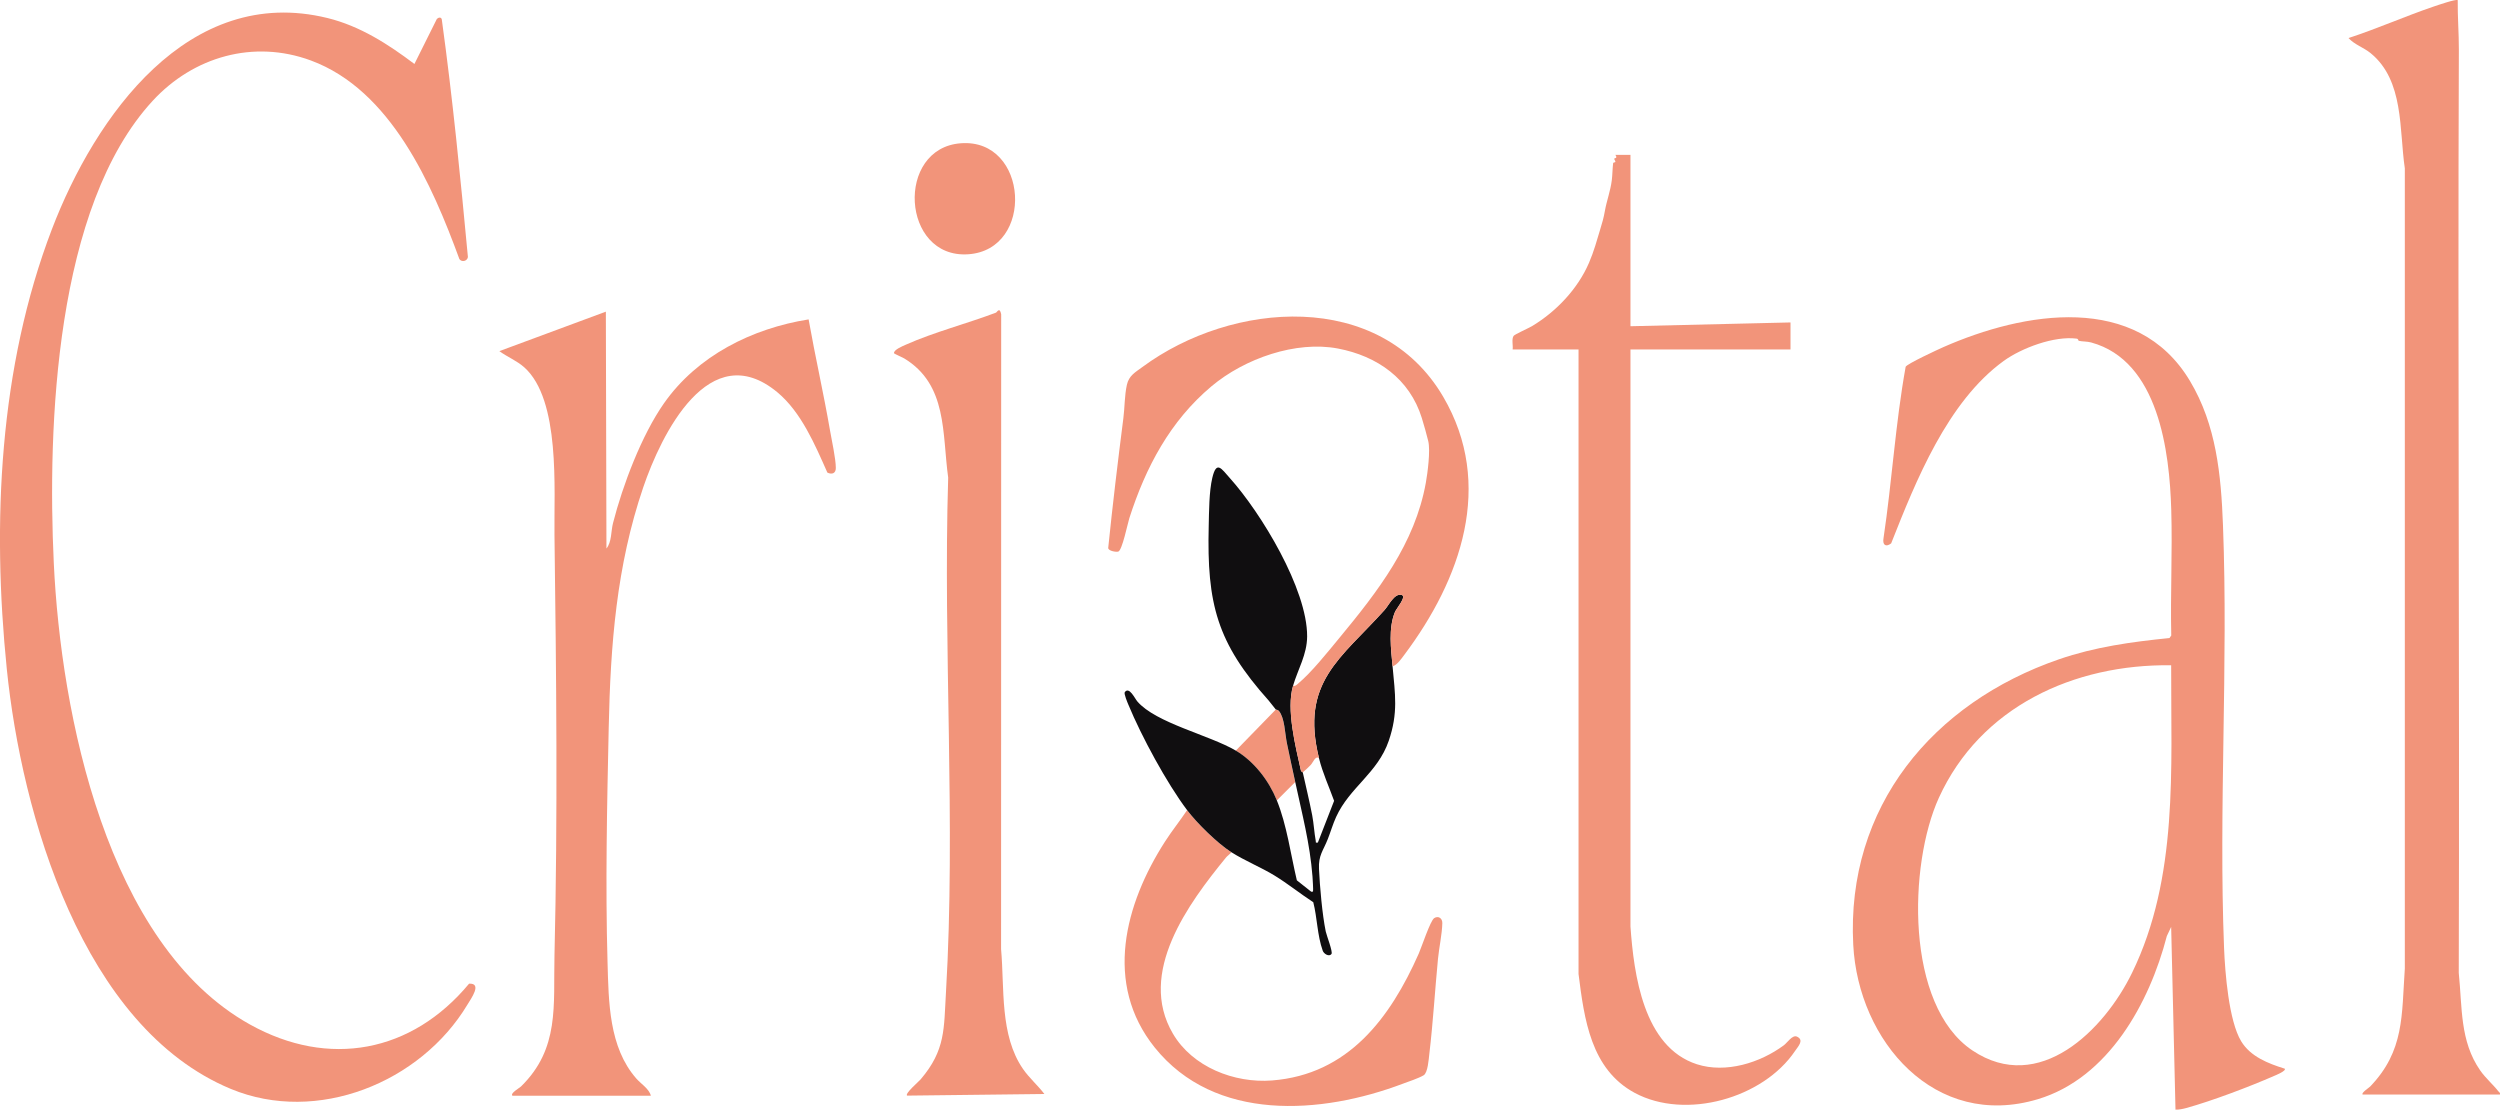<?xml version="1.0" encoding="UTF-8"?>
<svg id="Texto" xmlns="http://www.w3.org/2000/svg" viewBox="0 0 508 225.49">
  <defs>
    <style>
      .cls-1 {
        fill: #100e10;
      }

      .cls-2 {
        fill: #f2947a;
      }
    </style>
  </defs>
  <path class="cls-2" d="M464.25,217.14c.41.45-1.87,1.37-2.14,1.48-4.97,2.18-12.67,5.1-17.86,6.53-.71.19-1.45.35-2.19.33l-.88-37.13-.88,1.86c-3.52,13.59-11.87,28.83-26.19,33.14-20.94,6.3-36.51-11.81-37.53-31.36-1.47-28.07,16.18-49.17,41.77-58.01,7.33-2.53,14.77-3.55,22.48-4.33l.37-.51c-.19-8.49.25-17.01,0-25.5-.34-11.85-2.56-30.3-16.27-34.05-.85-.23-1.79-.17-2.49-.33-.19-.04-.06-.4-.47-.45-4.53-.59-11.17,1.89-14.83,4.54-11.43,8.29-17.83,24.35-22.86,37.07-1.11.85-1.79.28-1.55-1.05,1.73-11.58,2.42-23.32,4.5-34.84.28-.6,6.59-3.52,7.65-3.99,16.4-7.22,39.32-11.19,50.12,6.87,5.37,8.97,6.32,19.08,6.71,29.33,1.09,28.48-.9,57.52.22,85.92.2,4.96.96,14.78,3.48,18.93,1.9,3.13,5.48,4.51,8.83,5.56ZM441.18,135.18c-19.76-.26-38.78,8.43-47.21,26.95-6.14,13.48-6.91,42.13,6.84,51.33,13.55,9.06,26.76-4.15,32.43-15.79,9.44-19.39,7.88-41.46,7.94-62.48Z"/>
  <path class="cls-2" d="M88.78,3.84c.31-.31.87-.42.99.1,2.21,16.03,3.8,32.18,5.31,48.29-.12.83-1.24,1.12-1.73.42-5.54-15.11-13.91-34.35-30.18-40.36-11.64-4.3-23.88-.77-32.14,8.19C11.21,41.97,9.62,86.6,10.93,114.42c1.44,30.55,10.72,77.53,39.85,93.75,16.03,8.93,32.91,5.73,44.54-8.29,2.73-.13.38,3.06-.35,4.28-9.49,15.81-30.54,24.38-48.06,17.11C16.72,208.73,4.38,165.37,1.38,135.94-1.64,106.25-.2,74.69,10.55,46.57,19.31,23.67,38.27-3.26,66.53,3.66c6.61,1.62,12.33,5.3,17.68,9.34l4.57-9.17Z"/>
  <path class="cls-2" d="M499.41.04c-.04,3.35.24,6.65.23,10.01-.24,62.48.17,125.11-.02,187.65.72,6.95.2,13.85,4.36,19.82,1.1,1.58,2.58,2.81,3.68,4.23.17.22.43.28.33.66h-27.9c-.36-.32,1.32-1.4,1.54-1.64,6.97-7.26,6.37-14.45,7.03-23.95V34.2c-1.17-7.87-.12-17.81-6.94-23.39-1.47-1.2-3.29-1.73-4.5-3.08,5.82-1.9,11.46-4.41,17.24-6.38.7-.24,4.65-1.6,4.95-1.32Z"/>
  <path class="cls-2" d="M331.31,31.46v34.83l32.52-.77v5.49h-32.52v117.24c.69,9.75,2.63,24.51,13.51,28.01,5.89,1.89,12.86-.3,17.67-3.87.69-.51,1.73-2.17,2.65-1.75,1.52.7.26,1.96-.38,2.91-6.48,9.63-22.22,14.08-32.57,8.53-8.95-4.81-10.27-15.01-11.43-24.16v-126.91s-13.39,0-13.39,0c.11-.78-.25-2.14.2-2.76.22-.31,3.09-1.59,3.74-1.98,4.98-3,9.3-7.6,11.56-12.83,1.03-2.38,1.65-4.71,2.22-6.59.5-1.63.77-2.55,1.03-4.03.36-2.03,1.13-4.03,1.4-6.22.13-1.06.13-2.27.27-3.46.02-.15.46-.12.46-.26,0-.19-.24-.44-.24-.63,0-.15.79,0,.23-.78h3.08Z"/>
  <g>
    <path class="cls-2" d="M104.11,222.63c-.47-.48,1.44-1.55,1.76-1.86,7.87-7.7,6.56-16.45,6.8-26.6.68-28.38.37-57.07,0-85.46-.12-9.2,1.25-27.47-6.14-34.07-1.54-1.37-3.44-2.1-5.06-3.29l21.64-8.02.12,48.13c1.09-1.34.9-3.46,1.33-5.15,1.96-7.69,5.82-17.89,10.36-24.36,6.78-9.67,17.88-15.21,29.39-17.05,1.33,7.53,3.05,15.03,4.35,22.57.36,2.08,1.17,5.69,1.18,7.63,0,1.12-.83,1.37-1.72.93-2.5-5.64-5.31-12.29-10.16-16.32-13.83-11.46-23.6,8.58-27.26,19.33-5.44,16-6.65,31.99-7.01,48.8-.34,15.65-.69,32.03-.24,47.68.23,8.09.27,17.26,5.83,23.62.96,1.1,2.65,2.13,2.97,3.51h-28.13Z"/>
    <g>
      <path class="cls-2" d="M184.31,222.63c-.46-.44,2.36-2.83,2.75-3.29,5.11-5.98,4.72-10.31,5.16-17.69,2.03-34.4-.61-70.01.45-104.6-1.25-9.01-.11-18.88-8.95-24.23-.33-.2-2.04-.93-2.06-1.05-.08-.7,1.8-1.46,2.43-1.74,5.74-2.55,12.39-4.27,18.29-6.5.21-.08.75-1.25,1.06.33l-.02,129.01c.71,7.93-.3,17.47,4.45,24.34,1.28,1.85,3,3.32,4.35,5.09l-27.9.33Z"/>
      <path class="cls-2" d="M195.25,29.11c13.77-1.02,15.06,21.67,1.47,22.56s-14.8-21.58-1.47-22.56Z"/>
    </g>
  </g>
  <g>
    <path class="cls-2" d="M241.22,164.62c1.97,2.62,6.16,6.75,9.01,8.57-.3.35-.84.73-1.1,1.05-7.67,9.38-18.06,23.43-10.8,35.79,3.98,6.79,12.48,10.11,20.14,9.52,15.48-1.2,24.02-12.68,29.82-25.78.57-1.3,2.35-6.68,3.13-7.2.84-.55,1.68.01,1.66,1-.05,2.26-.66,4.97-.88,7.26-.62,6.43-1,12.93-1.76,19.33-.13,1.09-.3,3.83-1.16,4.34-1.05.62-3.02,1.26-4.22,1.71-16.54,6.26-38.2,7.87-50.43-7.37-10.4-12.97-6.05-29.14,2.1-41.83,1.41-2.2,3.05-4.22,4.49-6.39Z"/>
    <path class="cls-2" d="M263.19,158.91l-3.74,3.74c-1.62-4.01-4.62-7.91-8.35-10.11l8.13-8.35s.44.04.66.32c1.16,1.45,1.21,4.58,1.6,6.53.53,2.63,1.13,5.25,1.69,7.87Z"/>
    <g>
      <path class="cls-1" d="M262.75,139.35c-1.41,4.77.5,12.28,1.59,17.2.06.27.38.35.38.38.63,2.86,1.36,5.84,1.92,8.74.32,1.65.41,3.53.72,5.21.07.36-.15.38.43.33l3.3-8.48c-1.04-2.89-2.33-5.66-3.07-8.66-3.83-15.47,4.41-20.22,13.3-30.1.91-1.01,2-3.46,3.48-3.09,1.12.28-1.05,2.77-1.34,3.47-1.38,3.35-.81,7.52-.49,11.04.51,5.67,1.17,9.47-.78,15.15-2.26,6.57-7.94,9.43-10.69,15.46-.66,1.45-1.1,2.99-1.68,4.47-.95,2.43-1.93,3.29-1.8,6.11.17,3.6.66,9.22,1.37,12.69.17.82,1.48,4.15,1.17,4.57-.5.67-1.57-.04-1.78-.66-1.11-3.09-1.12-6.71-1.92-9.85-2.66-1.73-5.16-3.76-7.87-5.42s-6.07-3.02-8.77-4.74c-2.85-1.82-7.04-5.95-9.01-8.57-4.12-5.47-9.27-14.99-11.91-21.38-.19-.45-.97-2.28-.74-2.58.9-1.21,2.03,1.29,2.54,1.88,3.76,4.4,14.6,6.82,20,9.99,3.73,2.2,6.73,6.1,8.35,10.11,2.05,5.06,2.81,10.96,4.07,16.26.83.62,1.62,1.33,2.45,1.94.21.15.63.64.84.26.07-.13-.08-2.55-.11-2.97-.52-6.75-2.12-12.72-3.51-19.23-.56-2.62-1.16-5.24-1.69-7.87-.4-1.96-.44-5.08-1.6-6.53-.22-.28-.61-.27-.66-.32-.25-.25-.97-1.28-1.46-1.83-10.5-11.72-12.56-19.62-12.17-35.42.07-2.92.07-7.03.73-9.81.86-3.64,1.87-1.84,3.56.04,6.35,7.07,15.76,22.58,15.71,32.19-.02,3.66-1.87,6.66-2.86,10Z"/>
      <path class="cls-2" d="M282.97,135.4c-.32-3.53-.88-7.7.49-11.04.29-.7,2.46-3.19,1.34-3.47-1.48-.37-2.56,2.08-3.48,3.09-8.89,9.88-17.13,14.63-13.3,30.1-.7-.63-1.21.85-1.65,1.32-.51.56-1.08,1.05-1.65,1.54,0-.03-.32-.11-.38-.38-1.1-4.92-3.01-12.44-1.59-17.2.5.08.67-.16,1-.43,2.76-2.3,6.07-6.47,8.45-9.35,7.79-9.43,15.31-19.11,17.53-31.48.35-1.94.96-6.51.49-8.47-.3-1.26-.86-3.23-1.3-4.67-2.48-8-9.07-12.62-17.06-14.14-8.51-1.62-18.93,2.01-25.68,7.67-8.42,7.07-13.38,16.47-16.7,26.81-.34,1.07-1.45,6.53-2.24,6.78-.43.14-2.05-.12-2.05-.74.9-8.81,1.96-17.59,3.08-26.37.28-2.19.23-4.57.71-6.76.42-1.9,1.7-2.55,3.17-3.64,18.21-13.44,48.31-15.8,61.11,6.05,10.47,17.88,3.57,37.14-7.9,52.44-.61.81-1.41,2.02-2.38,2.34Z"/>
    </g>
  </g>
</svg>